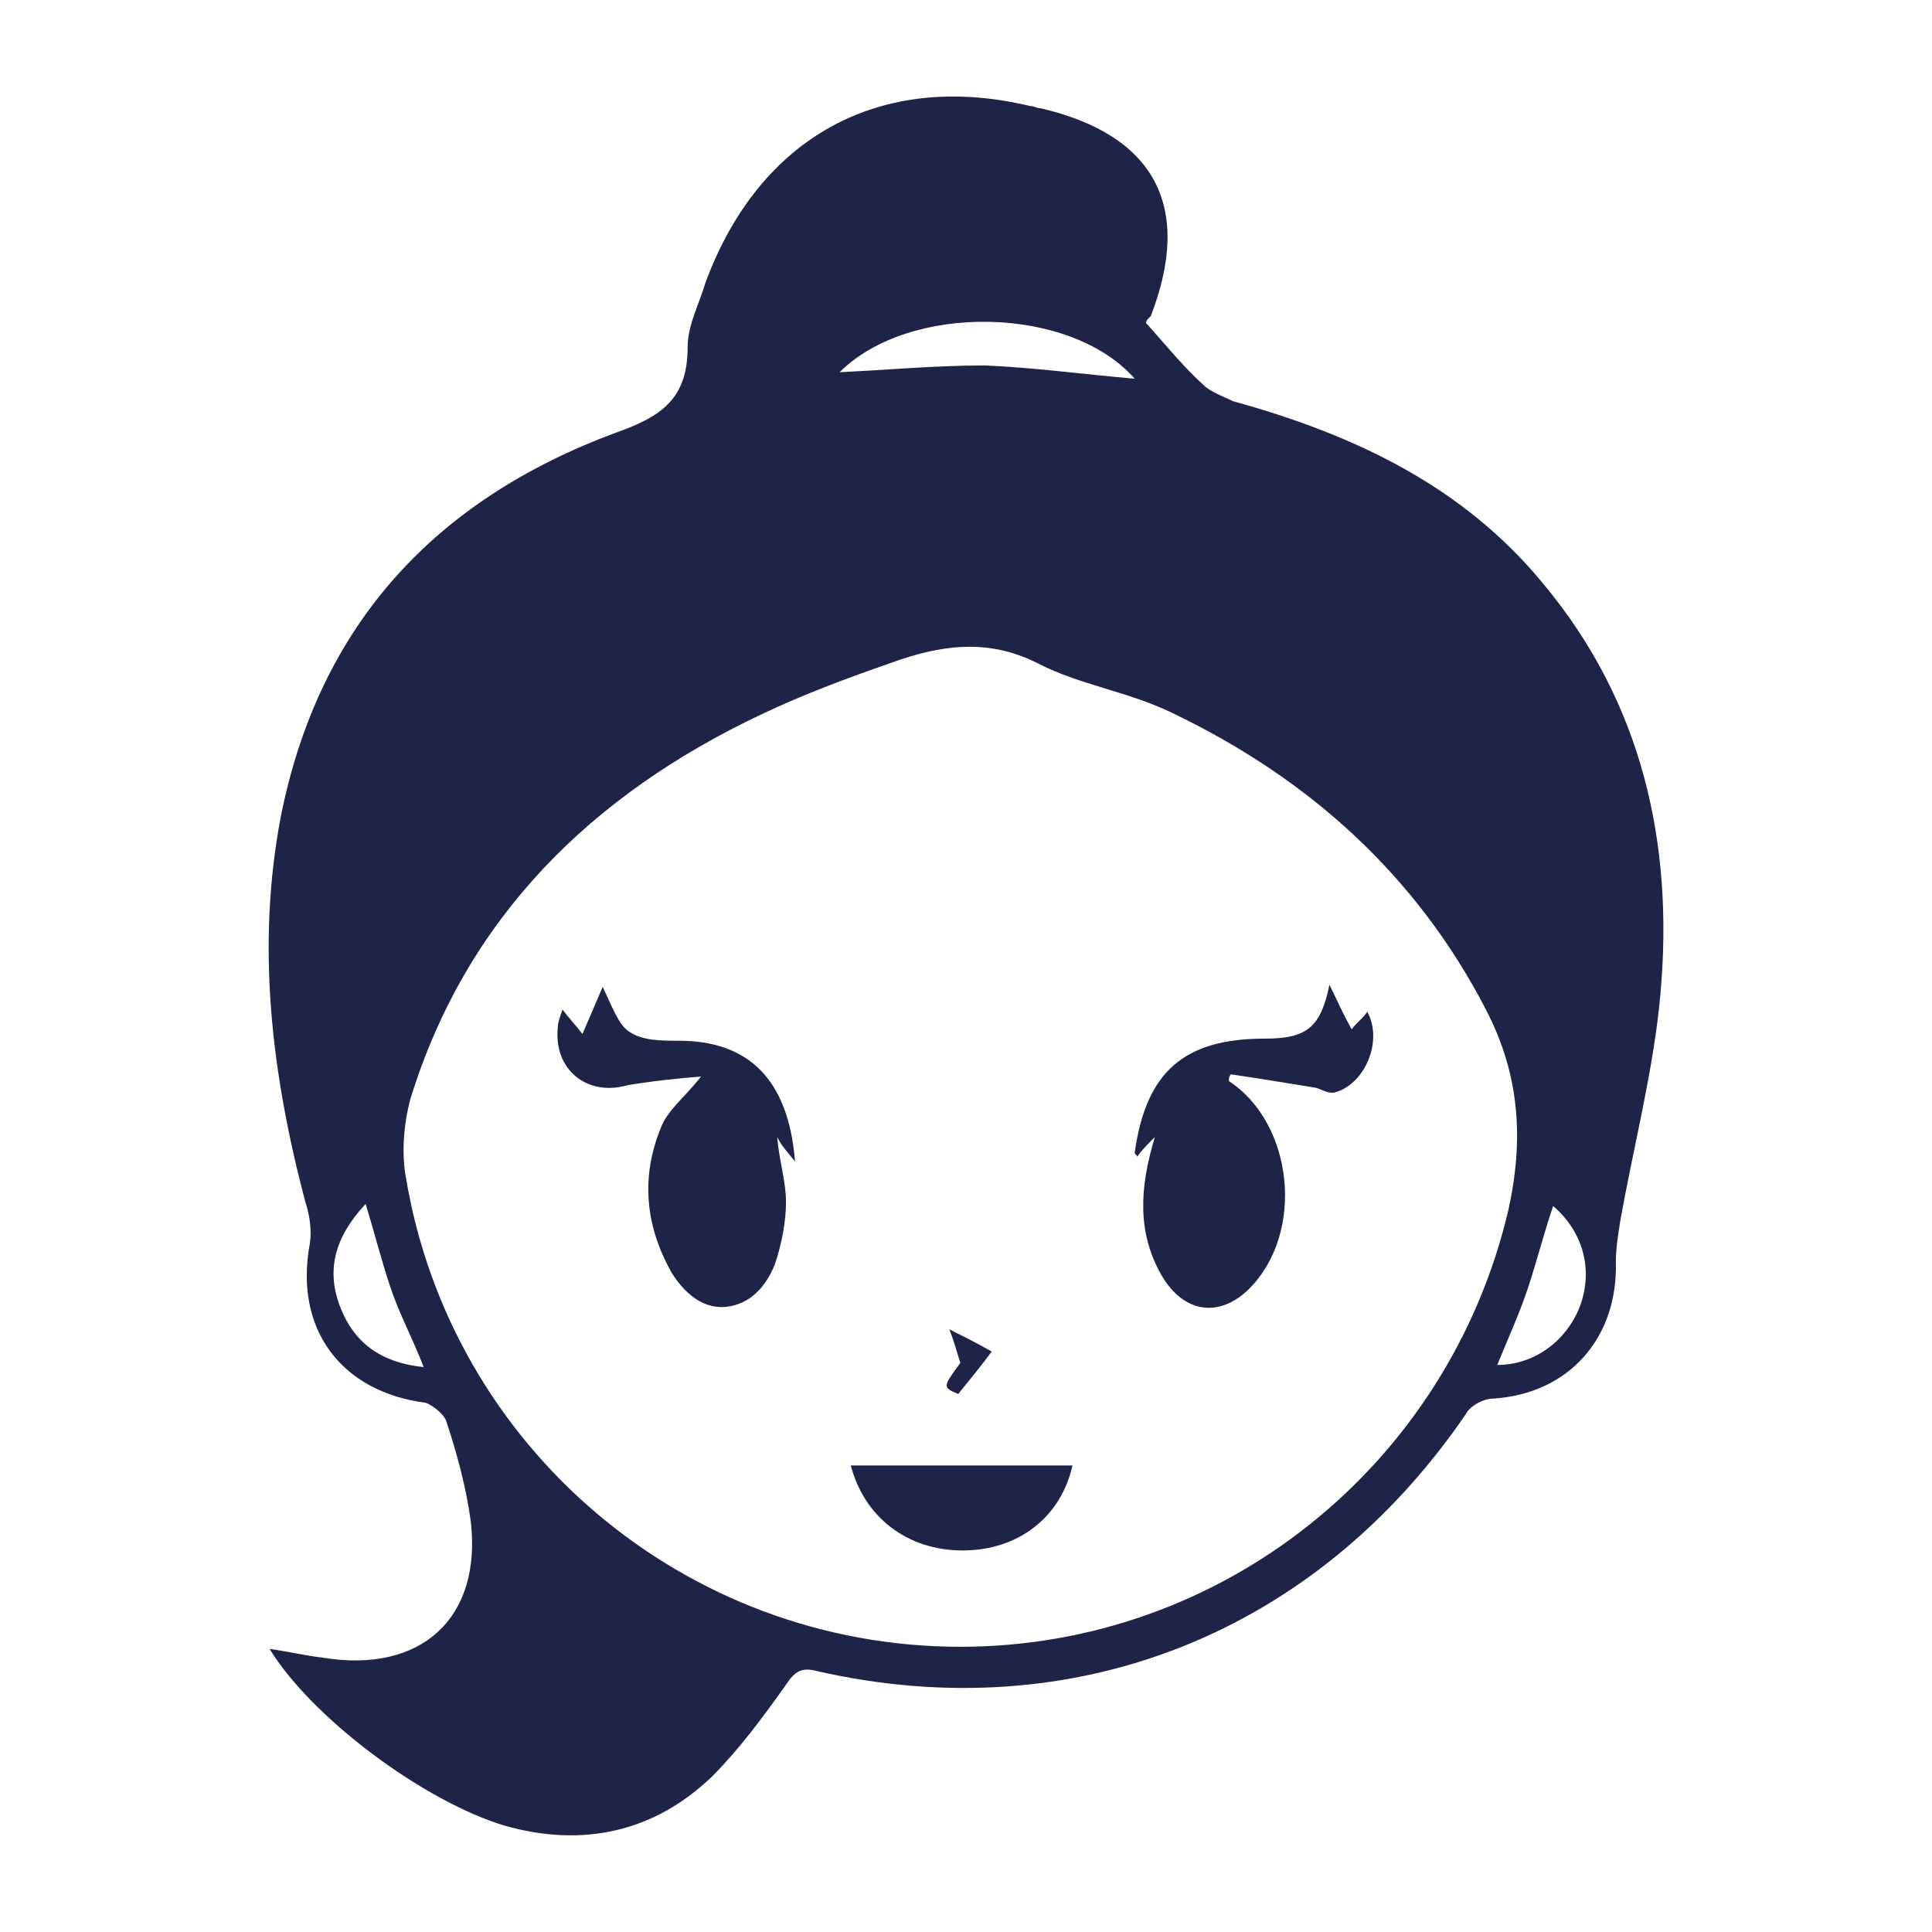 <?xml version="1.0" encoding="utf-8"?>
<!-- Generator: Adobe Illustrator 15.0.0, SVG Export Plug-In  -->
<!DOCTYPE svg PUBLIC "-//W3C//DTD SVG 1.1//EN" "http://www.w3.org/Graphics/SVG/1.1/DTD/svg11.dtd">
<svg version="1.1"
	 xmlns="http://www.w3.org/2000/svg" xmlns:xlink="http://www.w3.org/1999/xlink" xmlns:a="http://ns.adobe.com/AdobeSVGViewerExtensions/3.0/"
	 x="0px" y="0px" width="100px" height="100px" viewBox="-13.906 -4.996 100 100" enable-background="new -13.906 -4.996 100 100"
	 xml:space="preserve">
<defs>
</defs>
<path fill="#1F2348" d="M66.009,25.263c-4.159-5.094-9.82-7.761-16.089-9.492c-0.458-0.228-1.154-0.468-1.503-0.815
	c-1.044-0.926-1.96-2.079-3.004-3.233l0,0c0-0.12,0.109-0.239,0.241-0.349c2.198-5.67,0.217-9.382-5.683-10.764
	c-0.218,0-0.348-0.12-0.567-0.12c-7.76-1.851-14.019,1.622-16.794,9.144c-0.348,1.163-0.925,2.198-0.925,3.362
	c0,2.656-1.384,3.581-3.701,4.398C8.613,20.865,2.593,27.342,0.623,37.298c-1.273,6.719-0.468,13.314,1.273,19.91
	c0.229,0.696,0.348,1.503,0.229,2.199c-0.806,4.397,1.622,7.641,6.019,8.208c0.348,0.131,0.925,0.587,1.045,0.935
	c0.576,1.742,1.034,3.462,1.273,5.203c0.577,4.986-2.548,7.882-7.642,7.054C1.896,80.7,0.971,80.479,0.046,80.35
	c2.199,3.593,7.979,7.88,12.147,9.144c4.049,1.154,7.76,0.349,10.765-2.547c1.393-1.395,2.667-3.114,3.82-4.747
	c0.468-0.696,0.806-0.914,1.623-0.696c13.313,3.026,25.808-1.958,33.56-13.301c0.238-0.456,0.935-0.806,1.393-0.806
	c3.939-0.239,6.486-3.135,6.377-7.074c0-0.696,0.109-1.373,0.219-2.069c0.696-3.939,1.741-7.879,2.089-11.819
	C72.734,38.684,71.103,31.392,66.009,25.263z M44.827,14.606L44.827,14.606c-2.656-0.229-5.203-0.577-7.751-0.687
	c-2.547,0-4.974,0.229-7.522,0.35C33.146,10.677,41.474,10.796,44.827,14.606z M3.747,62.76c-0.806-1.96-0.348-3.701,1.273-5.442
	c0.458,1.502,0.806,2.896,1.273,4.288c0.458,1.393,1.154,2.656,1.731,4.158C5.826,65.546,4.443,64.5,3.747,62.76z M35.802,80.241
	L35.802,80.241C21.576,80.242,9.417,69.944,7.1,55.925c-0.229-1.264-0.109-2.766,0.24-4.049c2.884-9.366,9.371-15.741,18.166-19.898
	c2.199-1.044,4.398-1.86,6.716-2.667c2.547-0.925,4.978-1.273,7.533,0c2.2,1.153,4.854,1.502,7.162,2.667
	c6.944,3.354,12.495,8.333,16.089,15.282c1.741,3.353,1.979,6.705,1.154,10.406C61.044,70.858,49.355,80.241,35.802,80.241z
	 M67.859,62.65c-0.677,1.721-2.308,3.004-4.268,3.004c0.566-1.393,1.153-2.656,1.611-4.048c0.458-1.393,0.807-2.786,1.283-4.179
	C68.098,58.82,68.555,60.799,67.859,62.65z"/>
<path fill="#1F2348" d="M56.058,48.283c-0.456-0.806-0.804-1.61-1.152-2.307c-0.457,2.2-1.153,2.787-3.353,2.787
	c-4.18,0-6.14,1.719-6.727,5.899c0,0.109,0.129,0.109,0.129,0.217c0.22-0.326,0.458-0.565,0.915-1.022
	c-0.806,2.656-0.915,4.964,0.349,7.163c1.154,1.979,3.004,2.198,4.528,0.695c2.895-2.895,2.308-8.555-1.045-10.754l0,0
	c0-0.132,0-0.238,0.108-0.349c1.502,0.217,2.896,0.457,4.397,0.696c0.35,0.109,0.698,0.348,1.046,0.219
	c1.503-0.457,2.438-2.655,1.61-4.158C56.647,47.717,56.299,47.934,56.058,48.283z"/>
<path fill="#1F2348" d="M21.226,48.872c-0.925,0-1.86,0-2.547-0.458c-0.587-0.348-0.925-1.393-1.393-2.328
	c-0.348,0.826-0.696,1.632-1.045,2.438c-0.349-0.458-0.686-0.807-1.034-1.264c-0.12,0.348-0.24,0.675-0.24,0.915
	c-0.228,2.198,1.513,3.592,3.592,3.003c1.273-0.217,2.546-0.349,3.82-0.456c-0.805,1.045-1.741,1.741-2.079,2.655
	c-1.044,2.548-0.815,5.095,0.577,7.532c0.577,0.914,1.502,1.85,2.776,1.74c1.273-0.13,2.08-1.044,2.547-2.198
	c0.349-1.045,0.577-2.199,0.577-3.243c0-1.045-0.348-2.089-0.457-3.353c0.229,0.457,0.457,0.696,0.925,1.264l0,0
	C26.898,50.83,24.808,48.872,21.226,48.872z"/>
<path fill="#1F2348" d="M35.922,75.255c2.896,0,5.094-1.741,5.682-4.397H30.131C30.827,73.514,33.027,75.254,35.922,75.255z"/>
<path fill="#1F2348" d="M35.693,67.158c0.458-0.587,1.044-1.263,1.732-2.199c-0.808-0.458-1.504-0.806-2.2-1.154
	c0.239,0.567,0.348,1.045,0.577,1.742l0,0C34.877,66.809,34.877,66.809,35.693,67.158z"/>
</svg>

